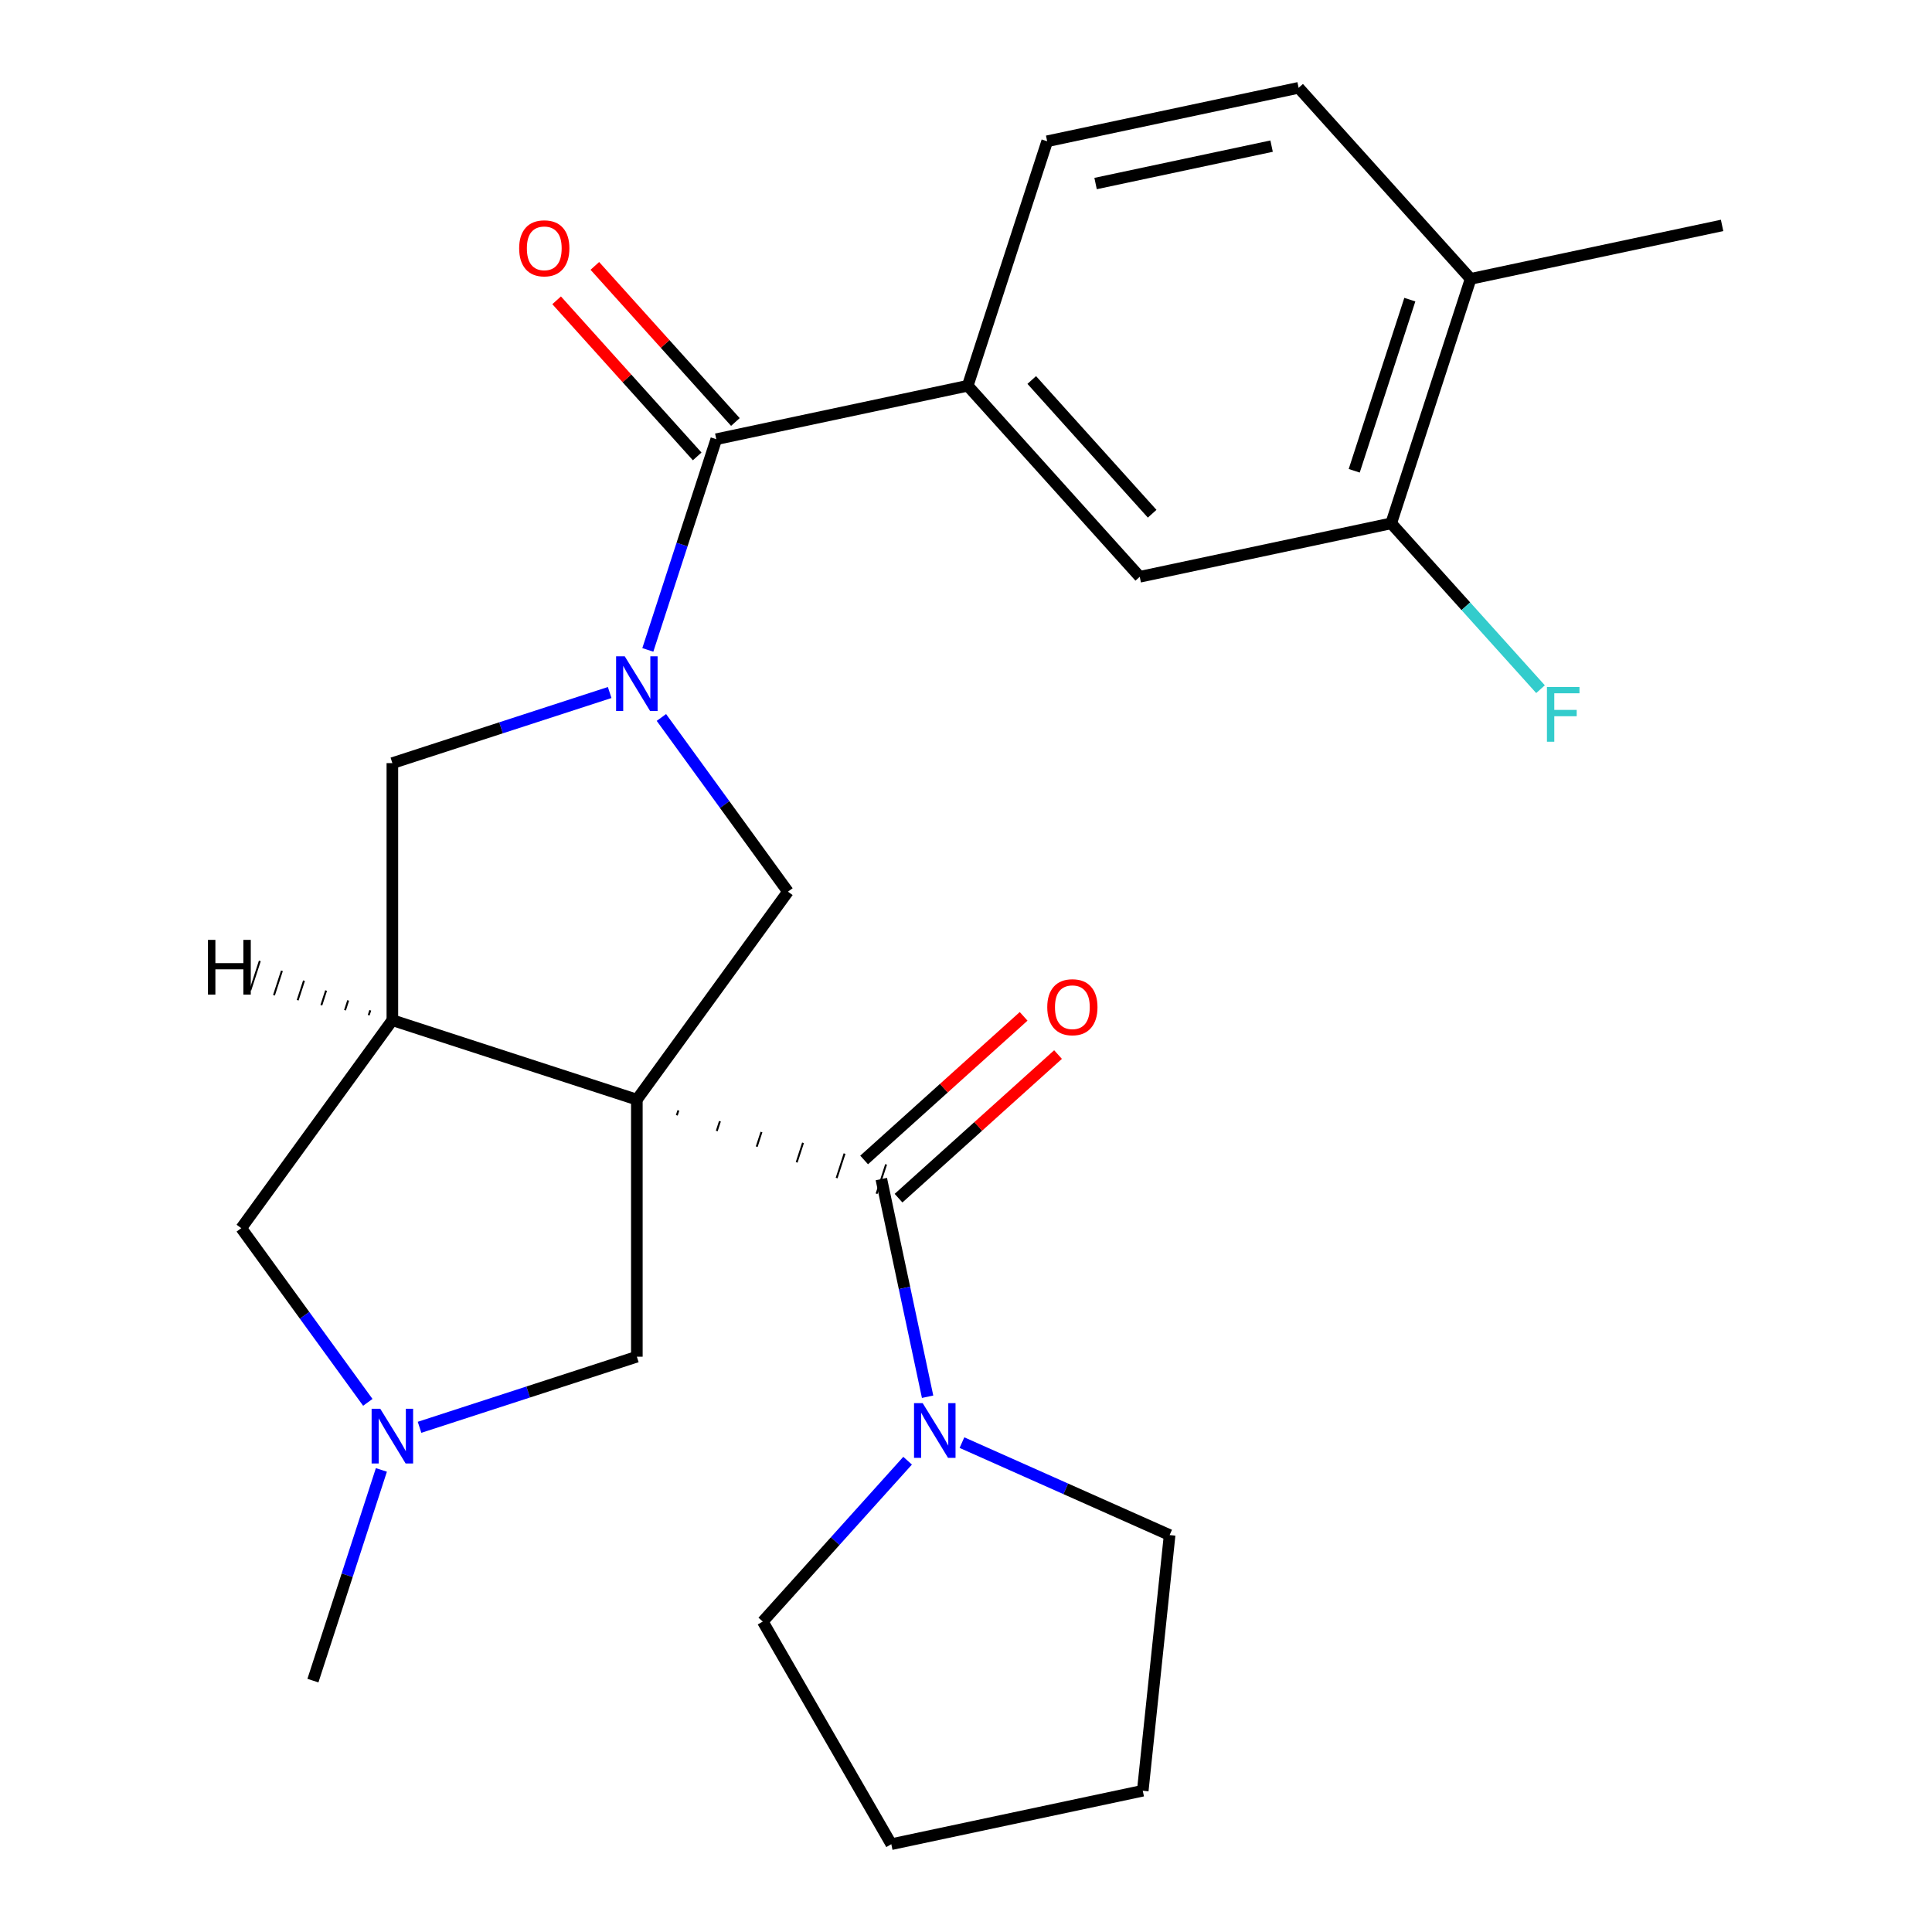 <?xml version='1.0' encoding='iso-8859-1'?>
<svg version='1.1' baseProfile='full'
              xmlns='http://www.w3.org/2000/svg'
                      xmlns:rdkit='http://www.rdkit.org/xml'
                      xmlns:xlink='http://www.w3.org/1999/xlink'
                  xml:space='preserve'
width='1000px' height='1000px' viewBox='0 0 1000 1000'>
<!-- END OF HEADER -->
<rect style='opacity:1.0;fill:#FFFFFF;stroke:none' width='1000' height='1000' x='0' y='0'> </rect>
<path class='bond-1' d='M 350.312,577.284 L 351.134,574.753' style='fill:none;fill-rule:evenodd;stroke:#000000;stroke-width:1.0px;stroke-linecap:butt;stroke-linejoin:miter;stroke-opacity:1' />
<path class='bond-1' d='M 370.992,585.402 L 372.636,580.341' style='fill:none;fill-rule:evenodd;stroke:#000000;stroke-width:1.0px;stroke-linecap:butt;stroke-linejoin:miter;stroke-opacity:1' />
<path class='bond-1' d='M 391.671,593.521 L 394.138,585.928' style='fill:none;fill-rule:evenodd;stroke:#000000;stroke-width:1.0px;stroke-linecap:butt;stroke-linejoin:miter;stroke-opacity:1' />
<path class='bond-1' d='M 412.351,601.639 L 415.64,591.515' style='fill:none;fill-rule:evenodd;stroke:#000000;stroke-width:1.0px;stroke-linecap:butt;stroke-linejoin:miter;stroke-opacity:1' />
<path class='bond-1' d='M 433.031,609.757 L 437.143,597.103' style='fill:none;fill-rule:evenodd;stroke:#000000;stroke-width:1.0px;stroke-linecap:butt;stroke-linejoin:miter;stroke-opacity:1' />
<path class='bond-1' d='M 453.711,617.876 L 458.645,602.69' style='fill:none;fill-rule:evenodd;stroke:#000000;stroke-width:1.0px;stroke-linecap:butt;stroke-linejoin:miter;stroke-opacity:1' />
<path class='bond-2' d='M 329.632,569.166 L 203.087,528.049' style='fill:none;fill-rule:evenodd;stroke:#000000;stroke-width:6px;stroke-linecap:butt;stroke-linejoin:miter;stroke-opacity:1' />
<path class='bond-3' d='M 329.632,569.166 L 407.842,461.52' style='fill:none;fill-rule:evenodd;stroke:#000000;stroke-width:6px;stroke-linecap:butt;stroke-linejoin:miter;stroke-opacity:1' />
<path class='bond-9' d='M 329.632,569.166 L 329.632,702.223' style='fill:none;fill-rule:evenodd;stroke:#000000;stroke-width:6px;stroke-linecap:butt;stroke-linejoin:miter;stroke-opacity:1' />
<path class='bond-0' d='M 342.337,371.36 L 375.089,416.44' style='fill:none;fill-rule:evenodd;stroke:#0000FF;stroke-width:6px;stroke-linecap:butt;stroke-linejoin:miter;stroke-opacity:1' />
<path class='bond-0' d='M 375.089,416.44 L 407.842,461.52' style='fill:none;fill-rule:evenodd;stroke:#000000;stroke-width:6px;stroke-linecap:butt;stroke-linejoin:miter;stroke-opacity:1' />
<path class='bond-4' d='M 335.314,336.387 L 353.032,281.858' style='fill:none;fill-rule:evenodd;stroke:#0000FF;stroke-width:6px;stroke-linecap:butt;stroke-linejoin:miter;stroke-opacity:1' />
<path class='bond-4' d='M 353.032,281.858 L 370.749,227.328' style='fill:none;fill-rule:evenodd;stroke:#000000;stroke-width:6px;stroke-linecap:butt;stroke-linejoin:miter;stroke-opacity:1' />
<path class='bond-26' d='M 315.566,358.444 L 259.326,376.718' style='fill:none;fill-rule:evenodd;stroke:#0000FF;stroke-width:6px;stroke-linecap:butt;stroke-linejoin:miter;stroke-opacity:1' />
<path class='bond-26' d='M 259.326,376.718 L 203.087,394.991' style='fill:none;fill-rule:evenodd;stroke:#000000;stroke-width:6px;stroke-linecap:butt;stroke-linejoin:miter;stroke-opacity:1' />
<path class='bond-6' d='M 456.178,610.283 L 468.151,666.615' style='fill:none;fill-rule:evenodd;stroke:#000000;stroke-width:6px;stroke-linecap:butt;stroke-linejoin:miter;stroke-opacity:1' />
<path class='bond-6' d='M 468.151,666.615 L 480.125,722.947' style='fill:none;fill-rule:evenodd;stroke:#0000FF;stroke-width:6px;stroke-linecap:butt;stroke-linejoin:miter;stroke-opacity:1' />
<path class='bond-13' d='M 465.081,620.171 L 506.358,583.005' style='fill:none;fill-rule:evenodd;stroke:#000000;stroke-width:6px;stroke-linecap:butt;stroke-linejoin:miter;stroke-opacity:1' />
<path class='bond-13' d='M 506.358,583.005 L 547.636,545.838' style='fill:none;fill-rule:evenodd;stroke:#FF0000;stroke-width:6px;stroke-linecap:butt;stroke-linejoin:miter;stroke-opacity:1' />
<path class='bond-13' d='M 447.274,600.395 L 488.552,563.228' style='fill:none;fill-rule:evenodd;stroke:#000000;stroke-width:6px;stroke-linecap:butt;stroke-linejoin:miter;stroke-opacity:1' />
<path class='bond-13' d='M 488.552,563.228 L 529.829,526.062' style='fill:none;fill-rule:evenodd;stroke:#FF0000;stroke-width:6px;stroke-linecap:butt;stroke-linejoin:miter;stroke-opacity:1' />
<path class='bond-5' d='M 203.087,528.049 L 203.087,394.991' style='fill:none;fill-rule:evenodd;stroke:#000000;stroke-width:6px;stroke-linecap:butt;stroke-linejoin:miter;stroke-opacity:1' />
<path class='bond-10' d='M 203.087,528.049 L 124.877,635.695' style='fill:none;fill-rule:evenodd;stroke:#000000;stroke-width:6px;stroke-linecap:butt;stroke-linejoin:miter;stroke-opacity:1' />
<path class='bond-29' d='M 191.654,522.935 L 190.831,525.466' style='fill:none;fill-rule:evenodd;stroke:#000000;stroke-width:1.0px;stroke-linecap:butt;stroke-linejoin:miter;stroke-opacity:1' />
<path class='bond-29' d='M 180.22,517.821 L 178.576,522.883' style='fill:none;fill-rule:evenodd;stroke:#000000;stroke-width:1.0px;stroke-linecap:butt;stroke-linejoin:miter;stroke-opacity:1' />
<path class='bond-29' d='M 168.787,512.707 L 166.32,520.3' style='fill:none;fill-rule:evenodd;stroke:#000000;stroke-width:1.0px;stroke-linecap:butt;stroke-linejoin:miter;stroke-opacity:1' />
<path class='bond-29' d='M 157.354,507.593 L 154.065,517.717' style='fill:none;fill-rule:evenodd;stroke:#000000;stroke-width:1.0px;stroke-linecap:butt;stroke-linejoin:miter;stroke-opacity:1' />
<path class='bond-29' d='M 145.921,502.479 L 141.809,515.134' style='fill:none;fill-rule:evenodd;stroke:#000000;stroke-width:1.0px;stroke-linecap:butt;stroke-linejoin:miter;stroke-opacity:1' />
<path class='bond-29' d='M 134.488,497.365 L 129.554,512.551' style='fill:none;fill-rule:evenodd;stroke:#000000;stroke-width:1.0px;stroke-linecap:butt;stroke-linejoin:miter;stroke-opacity:1' />
<path class='bond-7' d='M 370.749,227.328 L 500.899,199.664' style='fill:none;fill-rule:evenodd;stroke:#000000;stroke-width:6px;stroke-linecap:butt;stroke-linejoin:miter;stroke-opacity:1' />
<path class='bond-14' d='M 380.637,218.425 L 344.263,178.028' style='fill:none;fill-rule:evenodd;stroke:#000000;stroke-width:6px;stroke-linecap:butt;stroke-linejoin:miter;stroke-opacity:1' />
<path class='bond-14' d='M 344.263,178.028 L 307.889,137.63' style='fill:none;fill-rule:evenodd;stroke:#FF0000;stroke-width:6px;stroke-linecap:butt;stroke-linejoin:miter;stroke-opacity:1' />
<path class='bond-14' d='M 360.861,236.232 L 324.487,195.834' style='fill:none;fill-rule:evenodd;stroke:#000000;stroke-width:6px;stroke-linecap:butt;stroke-linejoin:miter;stroke-opacity:1' />
<path class='bond-14' d='M 324.487,195.834 L 288.113,155.437' style='fill:none;fill-rule:evenodd;stroke:#FF0000;stroke-width:6px;stroke-linecap:butt;stroke-linejoin:miter;stroke-opacity:1' />
<path class='bond-19' d='M 497.908,746.696 L 551.652,770.624' style='fill:none;fill-rule:evenodd;stroke:#0000FF;stroke-width:6px;stroke-linecap:butt;stroke-linejoin:miter;stroke-opacity:1' />
<path class='bond-19' d='M 551.652,770.624 L 605.396,794.552' style='fill:none;fill-rule:evenodd;stroke:#000000;stroke-width:6px;stroke-linecap:butt;stroke-linejoin:miter;stroke-opacity:1' />
<path class='bond-20' d='M 469.775,756.055 L 432.292,797.685' style='fill:none;fill-rule:evenodd;stroke:#0000FF;stroke-width:6px;stroke-linecap:butt;stroke-linejoin:miter;stroke-opacity:1' />
<path class='bond-20' d='M 432.292,797.685 L 394.809,839.314' style='fill:none;fill-rule:evenodd;stroke:#000000;stroke-width:6px;stroke-linecap:butt;stroke-linejoin:miter;stroke-opacity:1' />
<path class='bond-11' d='M 500.899,199.664 L 589.932,298.545' style='fill:none;fill-rule:evenodd;stroke:#000000;stroke-width:6px;stroke-linecap:butt;stroke-linejoin:miter;stroke-opacity:1' />
<path class='bond-11' d='M 534.031,196.69 L 596.354,265.907' style='fill:none;fill-rule:evenodd;stroke:#000000;stroke-width:6px;stroke-linecap:butt;stroke-linejoin:miter;stroke-opacity:1' />
<path class='bond-16' d='M 500.899,199.664 L 542.016,73.119' style='fill:none;fill-rule:evenodd;stroke:#000000;stroke-width:6px;stroke-linecap:butt;stroke-linejoin:miter;stroke-opacity:1' />
<path class='bond-8' d='M 217.153,738.77 L 273.393,720.497' style='fill:none;fill-rule:evenodd;stroke:#0000FF;stroke-width:6px;stroke-linecap:butt;stroke-linejoin:miter;stroke-opacity:1' />
<path class='bond-8' d='M 273.393,720.497 L 329.632,702.223' style='fill:none;fill-rule:evenodd;stroke:#000000;stroke-width:6px;stroke-linecap:butt;stroke-linejoin:miter;stroke-opacity:1' />
<path class='bond-21' d='M 197.405,760.827 L 179.687,815.356' style='fill:none;fill-rule:evenodd;stroke:#0000FF;stroke-width:6px;stroke-linecap:butt;stroke-linejoin:miter;stroke-opacity:1' />
<path class='bond-21' d='M 179.687,815.356 L 161.97,869.886' style='fill:none;fill-rule:evenodd;stroke:#000000;stroke-width:6px;stroke-linecap:butt;stroke-linejoin:miter;stroke-opacity:1' />
<path class='bond-25' d='M 190.382,725.854 L 157.63,680.774' style='fill:none;fill-rule:evenodd;stroke:#0000FF;stroke-width:6px;stroke-linecap:butt;stroke-linejoin:miter;stroke-opacity:1' />
<path class='bond-25' d='M 157.63,680.774 L 124.877,635.695' style='fill:none;fill-rule:evenodd;stroke:#000000;stroke-width:6px;stroke-linecap:butt;stroke-linejoin:miter;stroke-opacity:1' />
<path class='bond-12' d='M 589.932,298.545 L 720.082,270.881' style='fill:none;fill-rule:evenodd;stroke:#000000;stroke-width:6px;stroke-linecap:butt;stroke-linejoin:miter;stroke-opacity:1' />
<path class='bond-18' d='M 720.082,270.881 L 758.726,313.799' style='fill:none;fill-rule:evenodd;stroke:#000000;stroke-width:6px;stroke-linecap:butt;stroke-linejoin:miter;stroke-opacity:1' />
<path class='bond-18' d='M 758.726,313.799 L 797.369,356.717' style='fill:none;fill-rule:evenodd;stroke:#33CCCC;stroke-width:6px;stroke-linecap:butt;stroke-linejoin:miter;stroke-opacity:1' />
<path class='bond-28' d='M 720.082,270.881 L 761.199,144.336' style='fill:none;fill-rule:evenodd;stroke:#000000;stroke-width:6px;stroke-linecap:butt;stroke-linejoin:miter;stroke-opacity:1' />
<path class='bond-28' d='M 700.941,243.676 L 729.723,155.094' style='fill:none;fill-rule:evenodd;stroke:#000000;stroke-width:6px;stroke-linecap:butt;stroke-linejoin:miter;stroke-opacity:1' />
<path class='bond-15' d='M 761.199,144.336 L 672.167,45.455' style='fill:none;fill-rule:evenodd;stroke:#000000;stroke-width:6px;stroke-linecap:butt;stroke-linejoin:miter;stroke-opacity:1' />
<path class='bond-22' d='M 761.199,144.336 L 891.35,116.671' style='fill:none;fill-rule:evenodd;stroke:#000000;stroke-width:6px;stroke-linecap:butt;stroke-linejoin:miter;stroke-opacity:1' />
<path class='bond-17' d='M 542.016,73.119 L 672.167,45.455' style='fill:none;fill-rule:evenodd;stroke:#000000;stroke-width:6px;stroke-linecap:butt;stroke-linejoin:miter;stroke-opacity:1' />
<path class='bond-17' d='M 567.072,94.999 L 658.177,75.634' style='fill:none;fill-rule:evenodd;stroke:#000000;stroke-width:6px;stroke-linecap:butt;stroke-linejoin:miter;stroke-opacity:1' />
<path class='bond-24' d='M 605.396,794.552 L 591.488,926.881' style='fill:none;fill-rule:evenodd;stroke:#000000;stroke-width:6px;stroke-linecap:butt;stroke-linejoin:miter;stroke-opacity:1' />
<path class='bond-23' d='M 394.809,839.314 L 461.338,954.545' style='fill:none;fill-rule:evenodd;stroke:#000000;stroke-width:6px;stroke-linecap:butt;stroke-linejoin:miter;stroke-opacity:1' />
<path class='bond-27' d='M 461.338,954.545 L 591.488,926.881' style='fill:none;fill-rule:evenodd;stroke:#000000;stroke-width:6px;stroke-linecap:butt;stroke-linejoin:miter;stroke-opacity:1' />
<path  class='atom-1' d='M 323.372 339.714
L 332.652 354.714
Q 333.572 356.194, 335.052 358.874
Q 336.532 361.554, 336.612 361.714
L 336.612 339.714
L 340.372 339.714
L 340.372 368.034
L 336.492 368.034
L 326.532 351.634
Q 325.372 349.714, 324.132 347.514
Q 322.932 345.314, 322.572 344.634
L 322.572 368.034
L 318.892 368.034
L 318.892 339.714
L 323.372 339.714
' fill='#0000FF'/>
<path  class='atom-7' d='M 477.582 726.273
L 486.862 741.273
Q 487.782 742.753, 489.262 745.433
Q 490.742 748.113, 490.822 748.273
L 490.822 726.273
L 494.582 726.273
L 494.582 754.593
L 490.702 754.593
L 480.742 738.193
Q 479.582 736.273, 478.342 734.073
Q 477.142 731.873, 476.782 731.193
L 476.782 754.593
L 473.102 754.593
L 473.102 726.273
L 477.582 726.273
' fill='#0000FF'/>
<path  class='atom-9' d='M 196.827 729.181
L 206.107 744.181
Q 207.027 745.661, 208.507 748.341
Q 209.987 751.021, 210.067 751.181
L 210.067 729.181
L 213.827 729.181
L 213.827 757.501
L 209.947 757.501
L 199.987 741.101
Q 198.827 739.181, 197.587 736.981
Q 196.387 734.781, 196.027 734.101
L 196.027 757.501
L 192.347 757.501
L 192.347 729.181
L 196.827 729.181
' fill='#0000FF'/>
<path  class='atom-14' d='M 542.059 521.33
Q 542.059 514.53, 545.419 510.73
Q 548.779 506.93, 555.059 506.93
Q 561.339 506.93, 564.699 510.73
Q 568.059 514.53, 568.059 521.33
Q 568.059 528.21, 564.659 532.13
Q 561.259 536.01, 555.059 536.01
Q 548.819 536.01, 545.419 532.13
Q 542.059 528.25, 542.059 521.33
M 555.059 532.81
Q 559.379 532.81, 561.699 529.93
Q 564.059 527.01, 564.059 521.33
Q 564.059 515.77, 561.699 512.97
Q 559.379 510.13, 555.059 510.13
Q 550.739 510.13, 548.379 512.93
Q 546.059 515.73, 546.059 521.33
Q 546.059 527.05, 548.379 529.93
Q 550.739 532.81, 555.059 532.81
' fill='#FF0000'/>
<path  class='atom-15' d='M 268.716 128.527
Q 268.716 121.727, 272.076 117.927
Q 275.436 114.127, 281.716 114.127
Q 287.996 114.127, 291.356 117.927
Q 294.716 121.727, 294.716 128.527
Q 294.716 135.407, 291.316 139.327
Q 287.916 143.207, 281.716 143.207
Q 275.476 143.207, 272.076 139.327
Q 268.716 135.447, 268.716 128.527
M 281.716 140.007
Q 286.036 140.007, 288.356 137.127
Q 290.716 134.207, 290.716 128.527
Q 290.716 122.967, 288.356 120.167
Q 286.036 117.327, 281.716 117.327
Q 277.396 117.327, 275.036 120.127
Q 272.716 122.927, 272.716 128.527
Q 272.716 134.247, 275.036 137.127
Q 277.396 140.007, 281.716 140.007
' fill='#FF0000'/>
<path  class='atom-19' d='M 800.695 355.602
L 817.535 355.602
L 817.535 358.842
L 804.495 358.842
L 804.495 367.442
L 816.095 367.442
L 816.095 370.722
L 804.495 370.722
L 804.495 383.922
L 800.695 383.922
L 800.695 355.602
' fill='#33CCCC'/>
<path  class='atom-26' d='M 107.643 486.477
L 111.483 486.477
L 111.483 498.517
L 125.963 498.517
L 125.963 486.477
L 129.803 486.477
L 129.803 514.797
L 125.963 514.797
L 125.963 501.717
L 111.483 501.717
L 111.483 514.797
L 107.643 514.797
L 107.643 486.477
' fill='#000000'/>
</svg>
